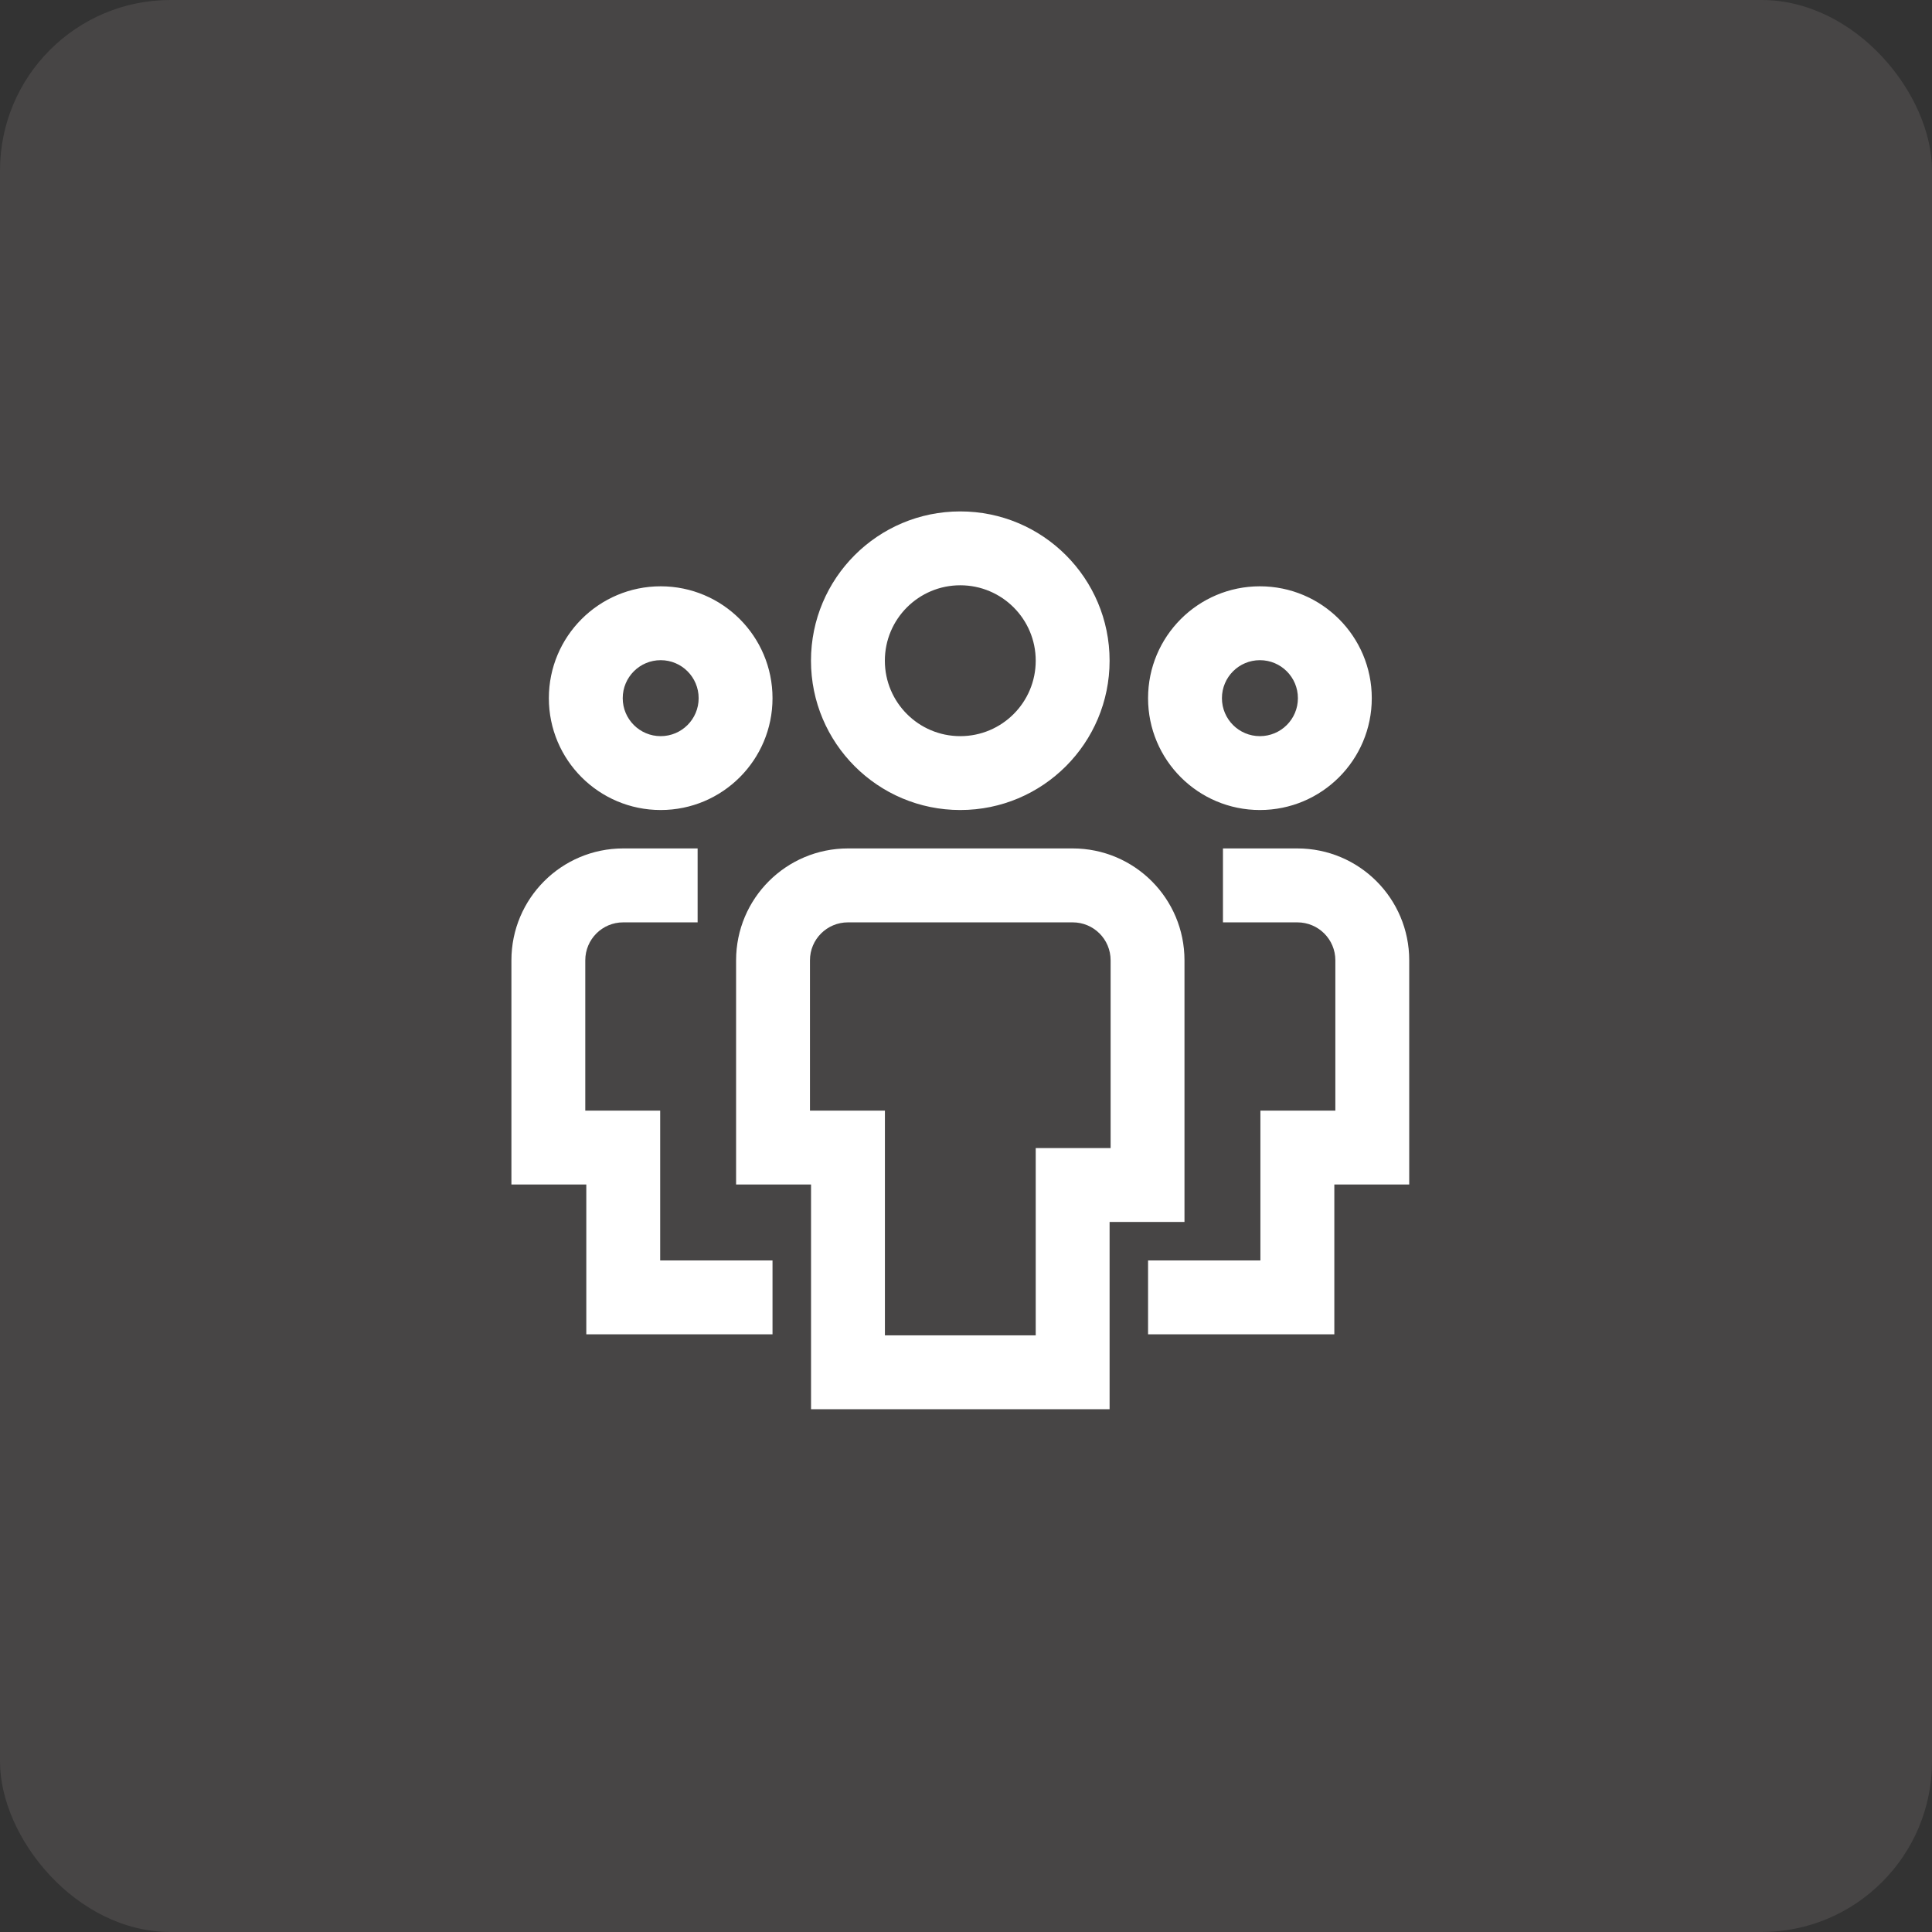 <svg width="34" height="34" viewBox="0 0 34 34" fill="none" xmlns="http://www.w3.org/2000/svg">
<rect x="0" y="0" width="34" height="34" fill="#333333" stroke="none"/>
<rect width="34" height="34" rx="3" fill="#FFEBEB" fill-opacity="0.1"/>
<path fill-rule="evenodd" clip-rule="evenodd" d="M16.899 10.3C16.166 10.3 15.572 10.894 15.572 11.627C15.572 12.361 16.166 12.955 16.899 12.955C17.633 12.955 18.227 12.361 18.227 11.627C18.227 10.894 17.633 10.3 16.899 10.3ZM14.272 11.627C14.272 10.176 15.448 9 16.899 9C18.351 9 19.527 10.176 19.527 11.627C19.527 13.078 18.351 14.255 16.899 14.255C15.448 14.255 14.272 13.078 14.272 11.627ZM10.959 12.287C10.959 11.917 11.258 11.618 11.627 11.618C11.996 11.618 12.295 11.917 12.295 12.287C12.295 12.656 11.996 12.955 11.627 12.955C11.258 12.955 10.959 12.656 10.959 12.287ZM11.627 10.318C10.54 10.318 9.659 11.199 9.659 12.287C9.659 13.374 10.54 14.255 11.627 14.255C12.714 14.255 13.595 13.374 13.595 12.287C13.595 11.199 12.714 10.318 11.627 10.318ZM10.3 16.9C10.3 16.53 10.599 16.232 10.968 16.232H12.277V14.931H10.968C9.881 14.931 9 15.812 9 16.9V20.845H10.318V23.482H13.595V22.182H11.618V19.545H10.3V16.9ZM20.204 12.287C20.204 11.199 21.085 10.318 22.172 10.318C23.26 10.318 24.141 11.199 24.141 12.287C24.141 13.374 23.26 14.255 22.172 14.255C21.085 14.255 20.204 13.374 20.204 12.287ZM22.172 11.618C21.803 11.618 21.504 11.917 21.504 12.287C21.504 12.656 21.803 12.955 22.172 12.955C22.542 12.955 22.841 12.656 22.841 12.287C22.841 11.917 22.542 11.618 22.172 11.618ZM22.831 14.931H21.522V16.232H22.831C23.201 16.232 23.5 16.53 23.5 16.9V19.545H22.181V22.182H20.204V23.482H23.482V20.845H24.8V16.9C24.8 15.812 23.919 14.931 22.831 14.931ZM14.254 16.9C14.254 16.53 14.553 16.232 14.923 16.232H18.877C19.247 16.232 19.545 16.53 19.545 16.9V20.204H18.227V23.5H15.573V19.545H14.254V16.9ZM14.923 14.931C13.835 14.931 12.954 15.812 12.954 16.9V20.845H14.273V24.8H19.527V21.504H20.845V16.9C20.845 15.812 19.965 14.931 18.877 14.931H14.923Z" fill="white"/>
</svg>
